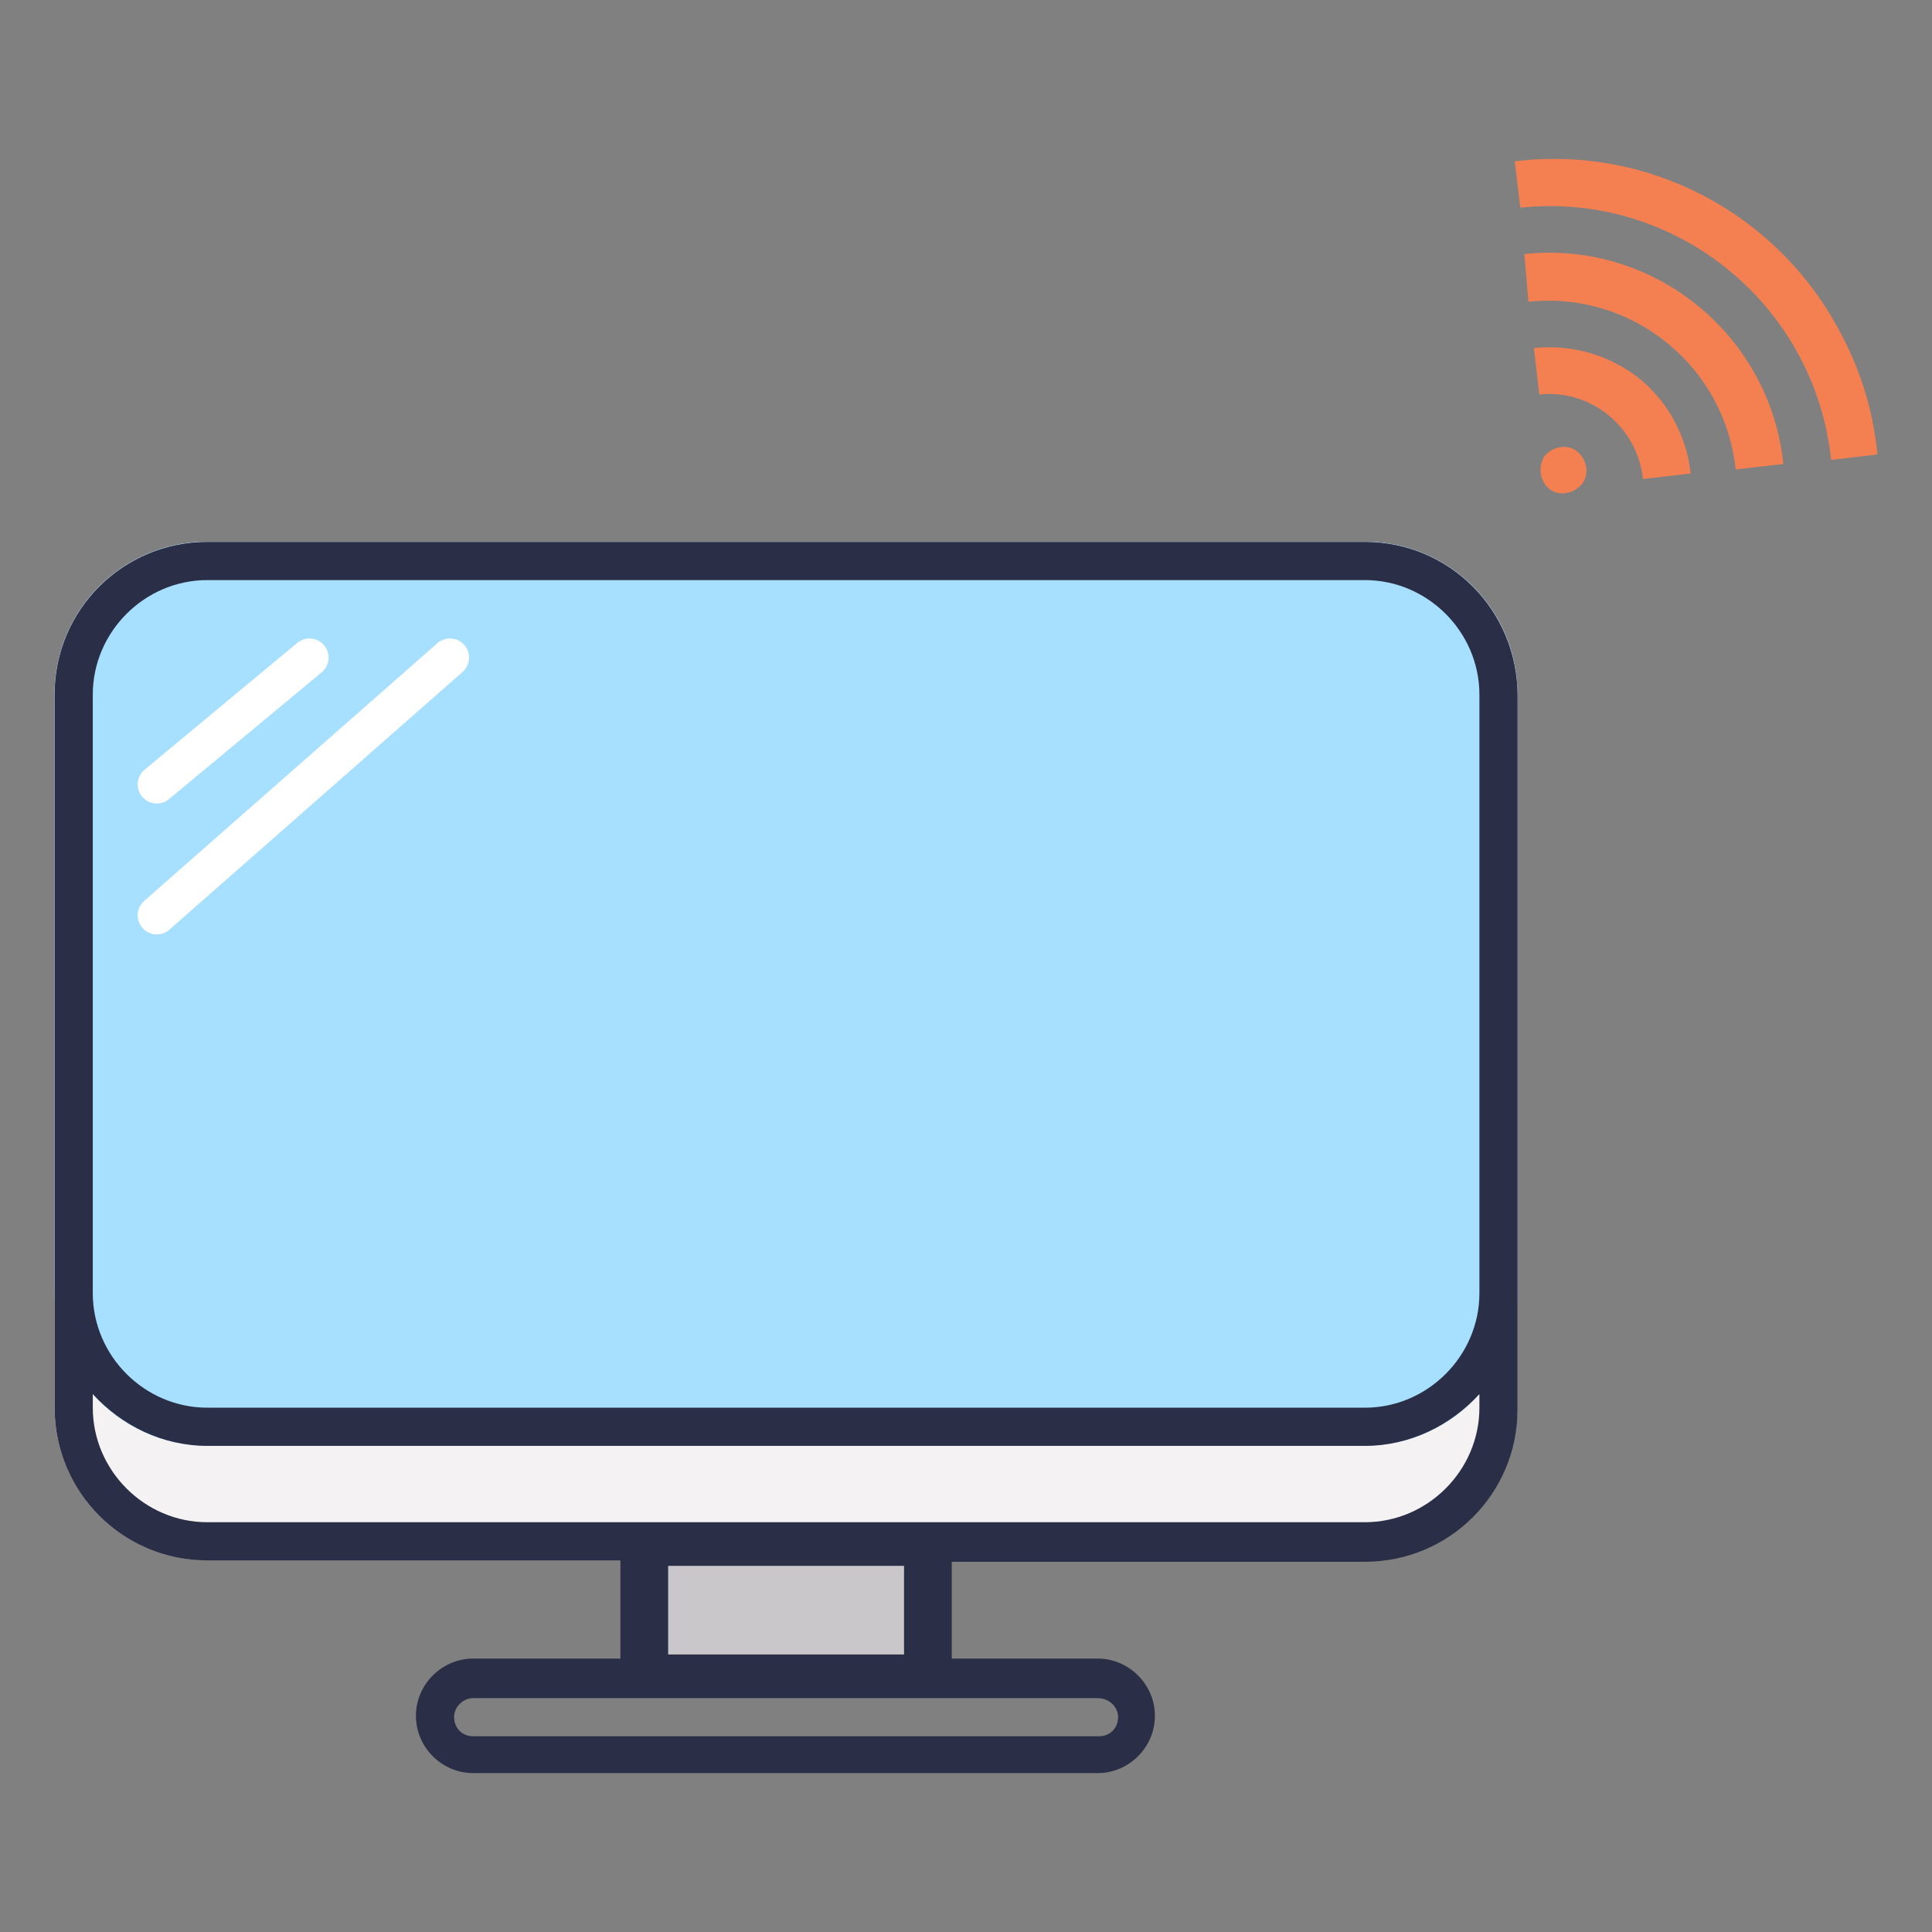 <?xml version="1.0" encoding="utf-8"?>
<!-- Generator: Adobe Illustrator 24.3.0, SVG Export Plug-In . SVG Version: 6.00 Build 0)  -->
<svg version="1.1" id="Calque_1" xmlns="http://www.w3.org/2000/svg" xmlns:xlink="http://www.w3.org/1999/xlink" x="0px" y="0px"
	 viewBox="0 0 141.7 141.7" style="enable-background:new 0 0 141.7 141.7;" xml:space="preserve">
<rect x="0" y="0" width="141.7" height="141.7" fill="#808080" stroke="none"/>
<style type="text/css">
	.st0{fill:#F4F2F2;}
	.st1{fill:#A7E0FF;}
	.st2{fill:#CAC7CA;stroke:#2A2E46;stroke-width:1.402;stroke-miterlimit:10;}
	.st3{fill:#2A2E46;}
	.st4{fill:none;stroke:#FFFFFF;stroke-width:2.804;stroke-linecap:round;}
	.st5{fill:#F48051;}
</style>
<g id="Picto-9" transform="translate(-817 -1044.169)">
	<path class="st0" d="M832.2,1083.9h84.9c6.2,0,11.2,5,11.2,11.2v52.3c0,6.2-5,11.2-11.2,11.2h-84.9c-6.2,0-11.2-5-11.2-11.2v-52.3
		C821,1088.9,826,1083.9,832.2,1083.9z"/>
	<path class="st1" d="M832.2,1083.9h84.9c6.2,0,11.2,5,11.2,11.2v43.9c0,6.2-5,11.2-11.2,11.2h-84.9c-6.2,0-11.2-5-11.2-11.2v-43.9
		C821,1088.9,826,1083.9,832.2,1083.9z"/>
	<g id="Rectangle_62" transform="translate(847.105 1119.715)">
		<rect x="16.1" y="37.5" class="st2" width="22.9" height="10.1"/>
		<path class="st3" d="M70-35.8h-84.9c-6.2,0-11.2,5-11.2,11.2v43.9v8.4c0,6.2,5,11.2,11.2,11.2h31v7.2H4.6c-2.3,0-4.2,1.9-4.2,4.2
			s1.9,4.2,4.2,4.2h45.8c2.3,0,4.2-1.9,4.2-4.2s-1.9-4.2-4.2-4.2H39V39h31c6.2,0,11.2-5,11.2-11.2v-8.4v-43.9
			C81.2-30.8,76.2-35.8,70-35.8z M51.9,50.4c0,0.8-0.6,1.4-1.4,1.4H4.6c-0.8,0-1.4-0.6-1.4-1.4S3.9,49,4.6,49h45.8
			C51.2,49,51.9,49.6,51.9,50.4z M18.9,45.8v-6.5h17.3v6.5H18.9z M78.4,27.7c0,4.6-3.8,8.4-8.4,8.4h-84.9c-4.6,0-8.4-3.8-8.4-8.4v-1
			c2.1,2.3,5.1,3.8,8.4,3.8H70c3.3,0,6.3-1.5,8.4-3.8V27.7z M78.4,19.3c0,4.6-3.8,8.4-8.4,8.4h-84.9c-4.6,0-8.4-3.8-8.4-8.4v-43.9
			c0-4.6,3.8-8.4,8.4-8.4H70c4.6,0,8.4,3.8,8.4,8.4V19.3z"/>
	</g>
	<path id="Tracé_99" class="st4" d="M839.7,1092.4l-11.2,9.3"/>
	<path id="Tracé_100" class="st4" d="M850,1092.4l-21.5,18.9"/>
	<path id="Tracé_101" class="st5" d="M937.2,1071.9c2.1,1.7,3.5,4.2,3.8,7l-3.5,0.4c-0.4-3.8-3.8-6.6-7.6-6.2l0,0l-0.4-3.4
		C932.3,1069.4,935,1070.2,937.2,1071.9z M928.8,1062.8c9.5-1,18,5.9,19,15.4l-3.5,0.4c-0.8-7.6-7.6-13.1-15.2-12.3L928.8,1062.8z
		 M952,1068.6c1.5,2.8,2.4,5.8,2.7,8.9l0,0l-3.4,0.4c-1.2-11.4-11.4-19.7-22.8-18.5l0,0l-0.4-3.4
		C937.9,1054.8,947.4,1059.8,952,1068.6L952,1068.6z M930.3,1077.6c0.6-0.7,1.7-0.9,2.4-0.3s0.9,1.7,0.3,2.4s-1.7,0.9-2.4,0.3
		S929.8,1078.3,930.3,1077.6z"/>
</g>
</svg>

